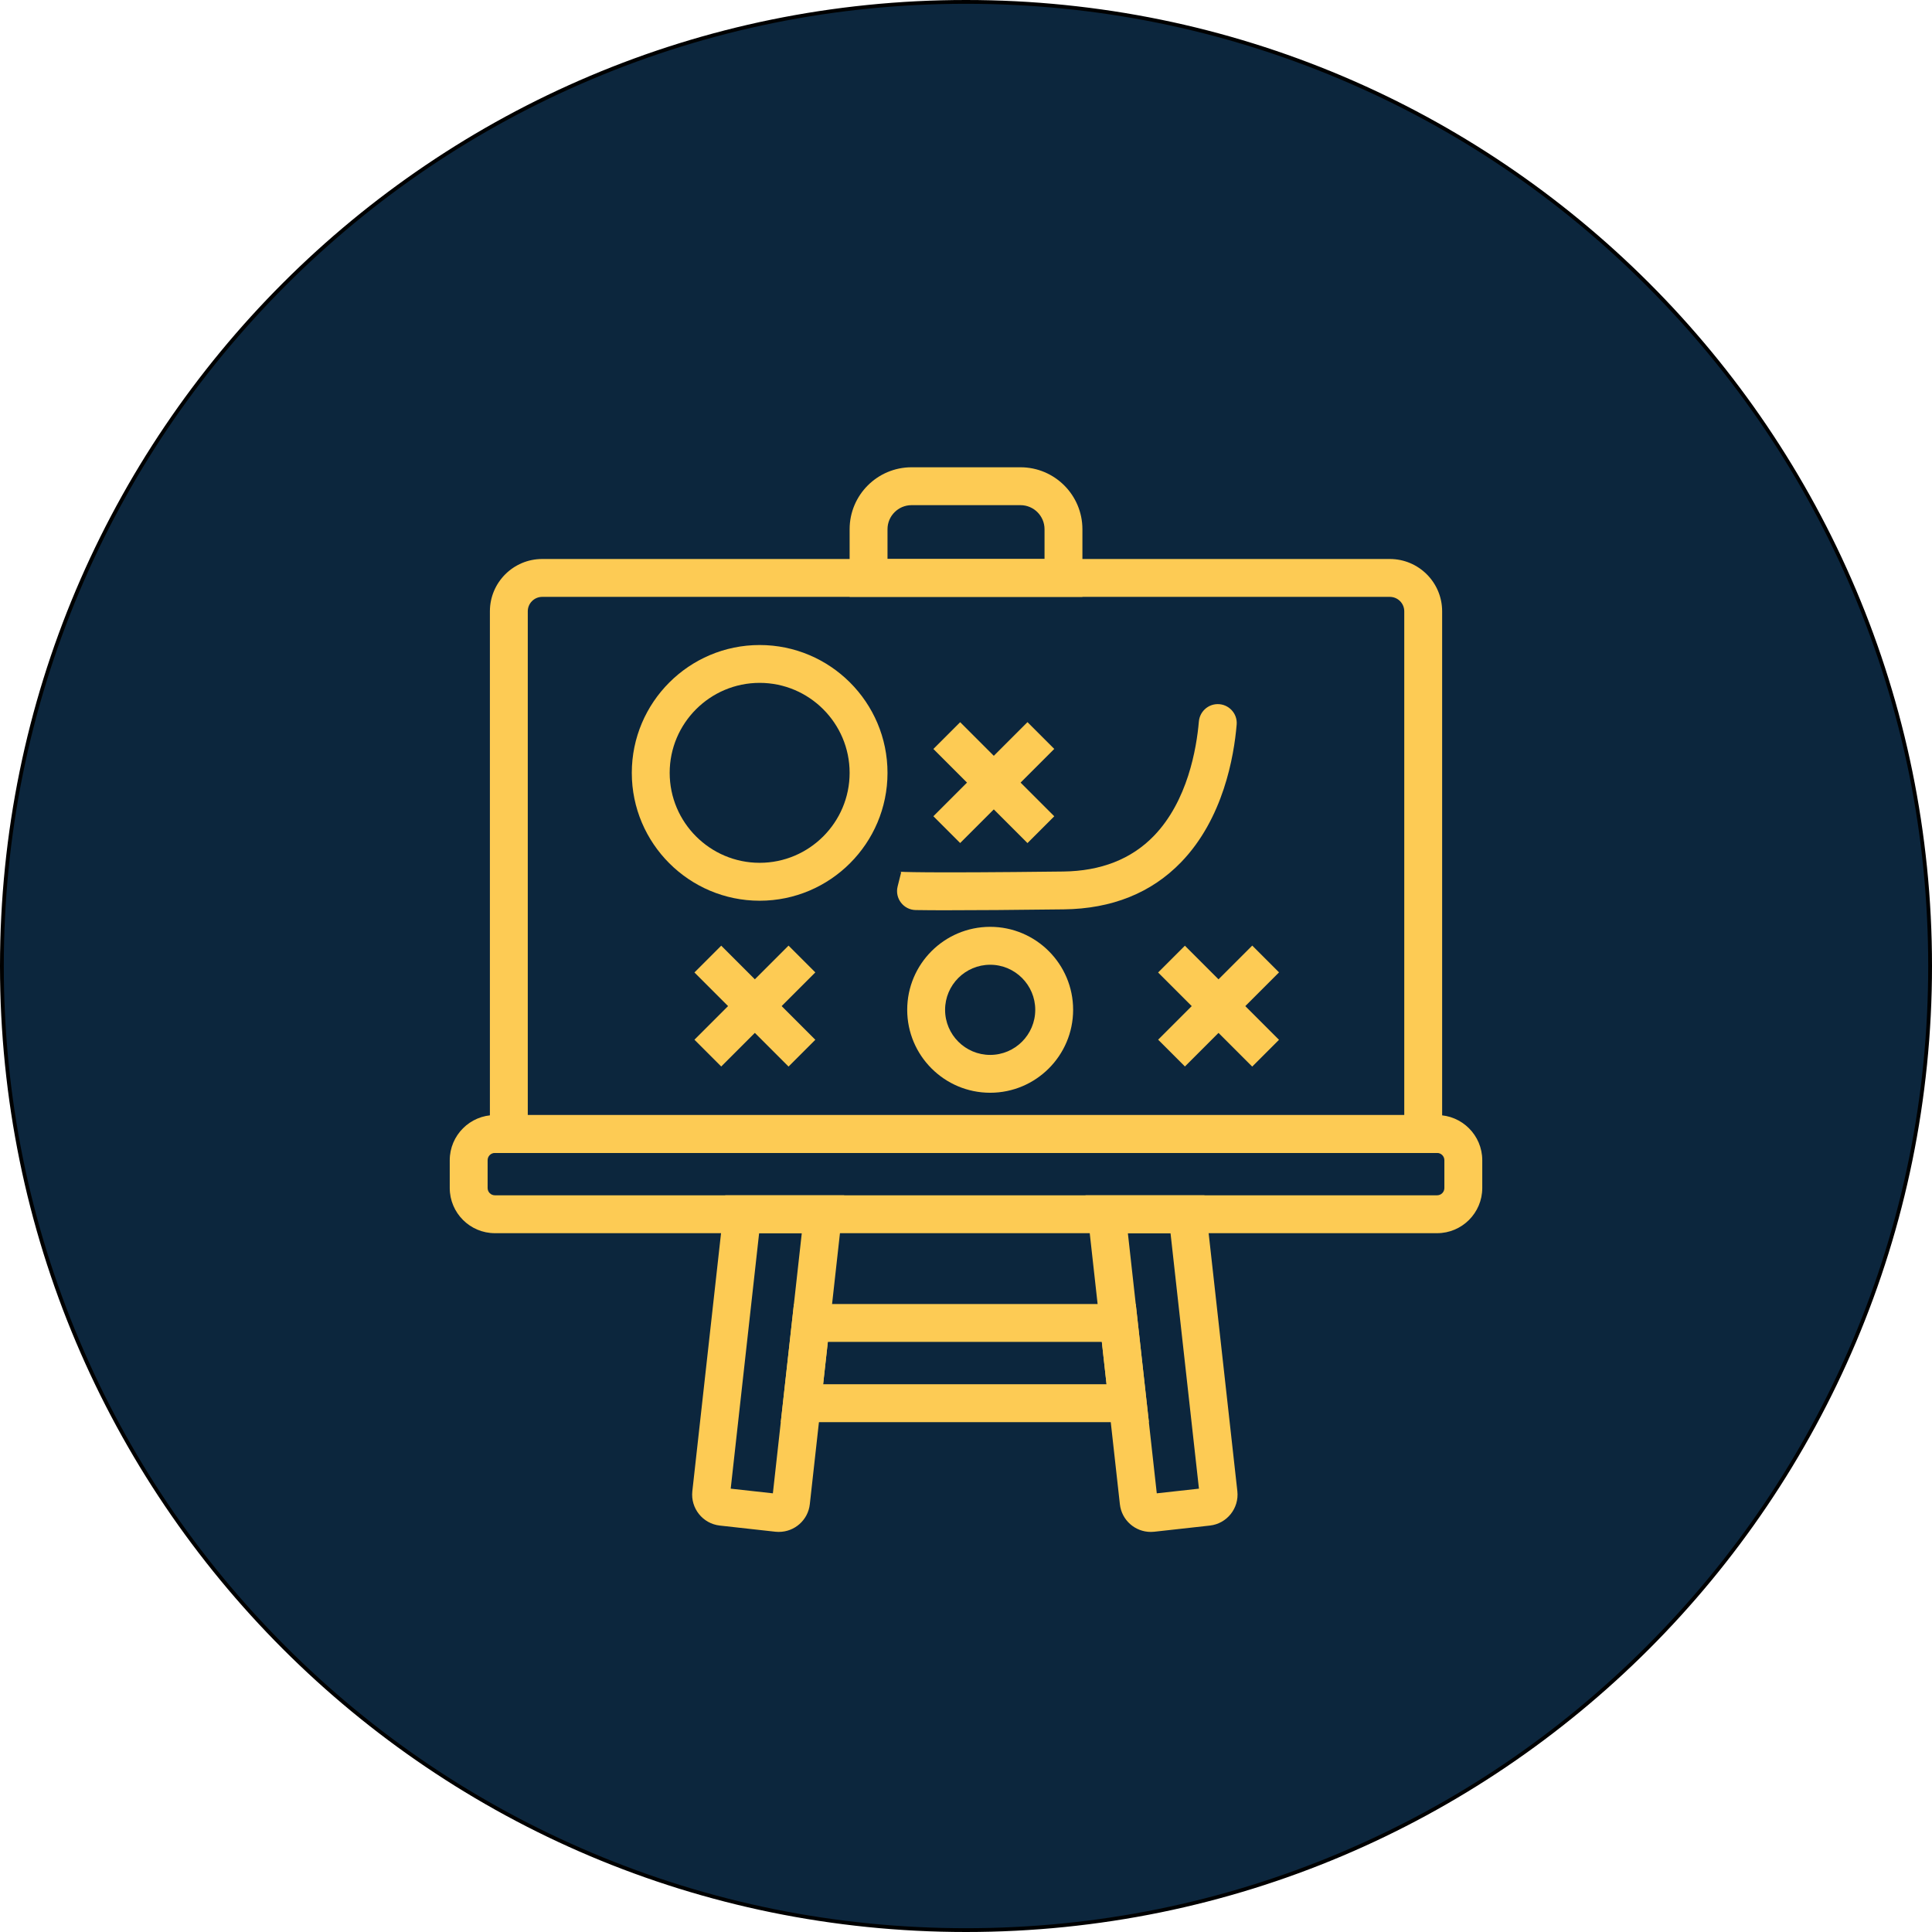 <svg xmlns="http://www.w3.org/2000/svg" viewBox="0 0 510 510"><defs><style>      .cls-1 {        fill: #0c263d;      }      .cls-2 {        fill: #fdcb54;      }    </style></defs><g id="Layer_3" data-name="Layer 3"><g><path class="cls-1" d="M255,509.5c-67.98,0-131.89-26.47-179.96-74.54C26.97,386.89.5,322.98.5,255S26.97,123.11,75.04,75.04C123.11,26.97,187.02.5,255,.5s131.89,26.47,179.96,74.54c48.07,48.07,74.54,111.98,74.54,179.96s-26.47,131.89-74.54,179.96c-48.07,48.07-111.98,74.54-179.96,74.54Z"></path><path d="M255,1c34.29,0,67.55,6.72,98.87,19.96,30.25,12.79,57.41,31.11,80.74,54.43,23.33,23.33,41.64,50.49,54.43,80.74,13.24,31.31,19.96,64.58,19.96,98.87s-6.72,67.55-19.96,98.87c-12.79,30.25-31.11,57.41-54.43,80.74-23.33,23.33-50.49,41.64-80.74,54.43-31.31,13.24-64.58,19.96-98.87,19.96s-67.55-6.72-98.87-19.96c-30.25-12.79-57.41-31.11-80.74-54.43-23.33-23.33-41.64-50.49-54.43-80.74C7.72,322.55,1,289.29,1,255s6.72-67.55,19.96-98.87c12.79-30.25,31.11-57.41,54.43-80.74,23.33-23.33,50.49-41.64,80.74-54.43C187.45,7.72,220.71,1,255,1M255,0C114.17,0,0,114.17,0,255s114.17,255,255,255,255-114.17,255-255S395.83,0,255,0h0Z"></path></g></g><g id="Layer_2" data-name="Layer 2"><g><path class="cls-2" d="M380.69,304.35h-251.37v-142.98c0-7.62,6.2-13.81,13.81-13.81h223.75c7.62,0,13.81,6.2,13.81,13.81v142.98ZM139.32,294.35h231.37v-132.98c0-2.1-1.71-3.81-3.81-3.81h-223.75c-2.1,0-3.81,1.71-3.81,3.81v132.98Z"></path><path class="cls-2" d="M285.73,157.56h-61.45v-17.86c0-9.02,7.33-16.35,16.35-16.35h28.75c9.02,0,16.35,7.33,16.35,16.35v17.86ZM234.28,147.56h41.45v-7.86c0-3.5-2.85-6.35-6.35-6.35h-28.75c-3.5,0-6.35,2.85-6.35,6.35v7.86Z"></path><path class="cls-2" d="M379.36,325.53h-248.72c-6.57,0-11.92-5.35-11.92-11.92v-7.34c0-6.57,5.35-11.92,11.92-11.92h248.72c6.57,0,11.92,5.35,11.92,11.92v7.34c0,6.57-5.35,11.92-11.92,11.92ZM130.64,304.35c-1.06,0-1.92.86-1.92,1.92v7.34c0,1.06.86,1.92,1.92,1.92h248.72c1.06,0,1.92-.86,1.92-1.92v-7.34c0-1.06-.86-1.92-1.92-1.92h-248.72Z"></path><path class="cls-2" d="M303.28,375.41h-97.17l3.47-31.18h90.23l3.47,31.18ZM217.28,365.41h74.82l-1.24-11.18h-72.34l-1.24,11.18Z"></path><path class="cls-2" d="M205.61,404.39c-.3,0-.6-.02-.91-.05l-14.69-1.63c-4.5-.5-7.75-4.57-7.25-9.07l8.69-78.11h31.39l-9.07,81.55c-.46,4.19-4.03,7.3-8.15,7.3ZM192.89,392.97l11.13,1.23,7.63-68.67h-11.26l-7.5,67.43Z"></path><path class="cls-2" d="M303.77,404.39c-4.13,0-7.69-3.11-8.15-7.31l-9.07-81.55h31.39l8.69,78.11c.5,4.5-2.75,8.57-7.25,9.07h0s-14.68,1.63-14.68,1.63c-.31.03-.61.05-.91.05ZM297.73,325.53l7.63,68.67,11.13-1.23-7.5-67.43h-11.26ZM318.27,392.77h0,0Z"></path><path class="cls-2" d="M200.53,237.77c-18.61,0-33.75-15.14-33.75-33.75s15.14-33.75,33.75-33.75,33.75,15.14,33.75,33.75-15.14,33.75-33.75,33.75ZM200.53,180.26c-13.1,0-23.75,10.66-23.75,23.75s10.66,23.75,23.75,23.75,23.75-10.66,23.75-23.75-10.66-23.75-23.75-23.75Z"></path><path class="cls-2" d="M261.38,288.46c-12.08,0-21.9-9.82-21.9-21.9s9.82-21.9,21.9-21.9,21.9,9.82,21.9,21.9-9.82,21.9-21.9,21.9ZM261.38,254.67c-6.56,0-11.9,5.34-11.9,11.9s5.34,11.9,11.9,11.9,11.9-5.34,11.9-11.9-5.34-11.9-11.9-11.9Z"></path><rect class="cls-2" x="244.78" y="201.6" width="35.13" height="10" transform="translate(-69.25 246) rotate(-45)"></rect><rect class="cls-2" x="257.35" y="189.03" width="10" height="35.13" transform="translate(-69.25 246.02) rotate(-45)"></rect><rect class="cls-2" x="304.11" y="260.6" width="35.13" height="10" transform="translate(-93.59 305.22) rotate(-45)"></rect><rect class="cls-2" x="316.67" y="248.03" width="10" height="35.13" transform="translate(-93.59 305.25) rotate(-45)"></rect><rect class="cls-2" x="181.7" y="260.6" width="35.13" height="10" transform="translate(-129.44 218.67) rotate(-45)"></rect><rect class="cls-2" x="194.27" y="248.03" width="10" height="35.13" transform="translate(-129.44 218.69) rotate(-45)"></rect><path class="cls-2" d="M250.85,240.29c-4.02,0-6.96-.02-9.13-.06-3.22-.05-5.55-3.1-4.77-6.22l.95-3.8s-.11-.06-.58-.11c.45.04,5.47.41,43.35-.04,9.94-.12,17.98-3.27,23.9-9.38,8.94-9.22,11.29-23.11,11.9-30.2.22-2.56,2.32-4.55,4.88-4.61h0c2.96-.06,5.35,2.44,5.1,5.4-.71,8.46-3.54,24.81-14.66,36.32-7.84,8.12-18.27,12.31-31,12.46-13.78.17-23.32.23-29.94.23Z"></path></g></g></svg>
